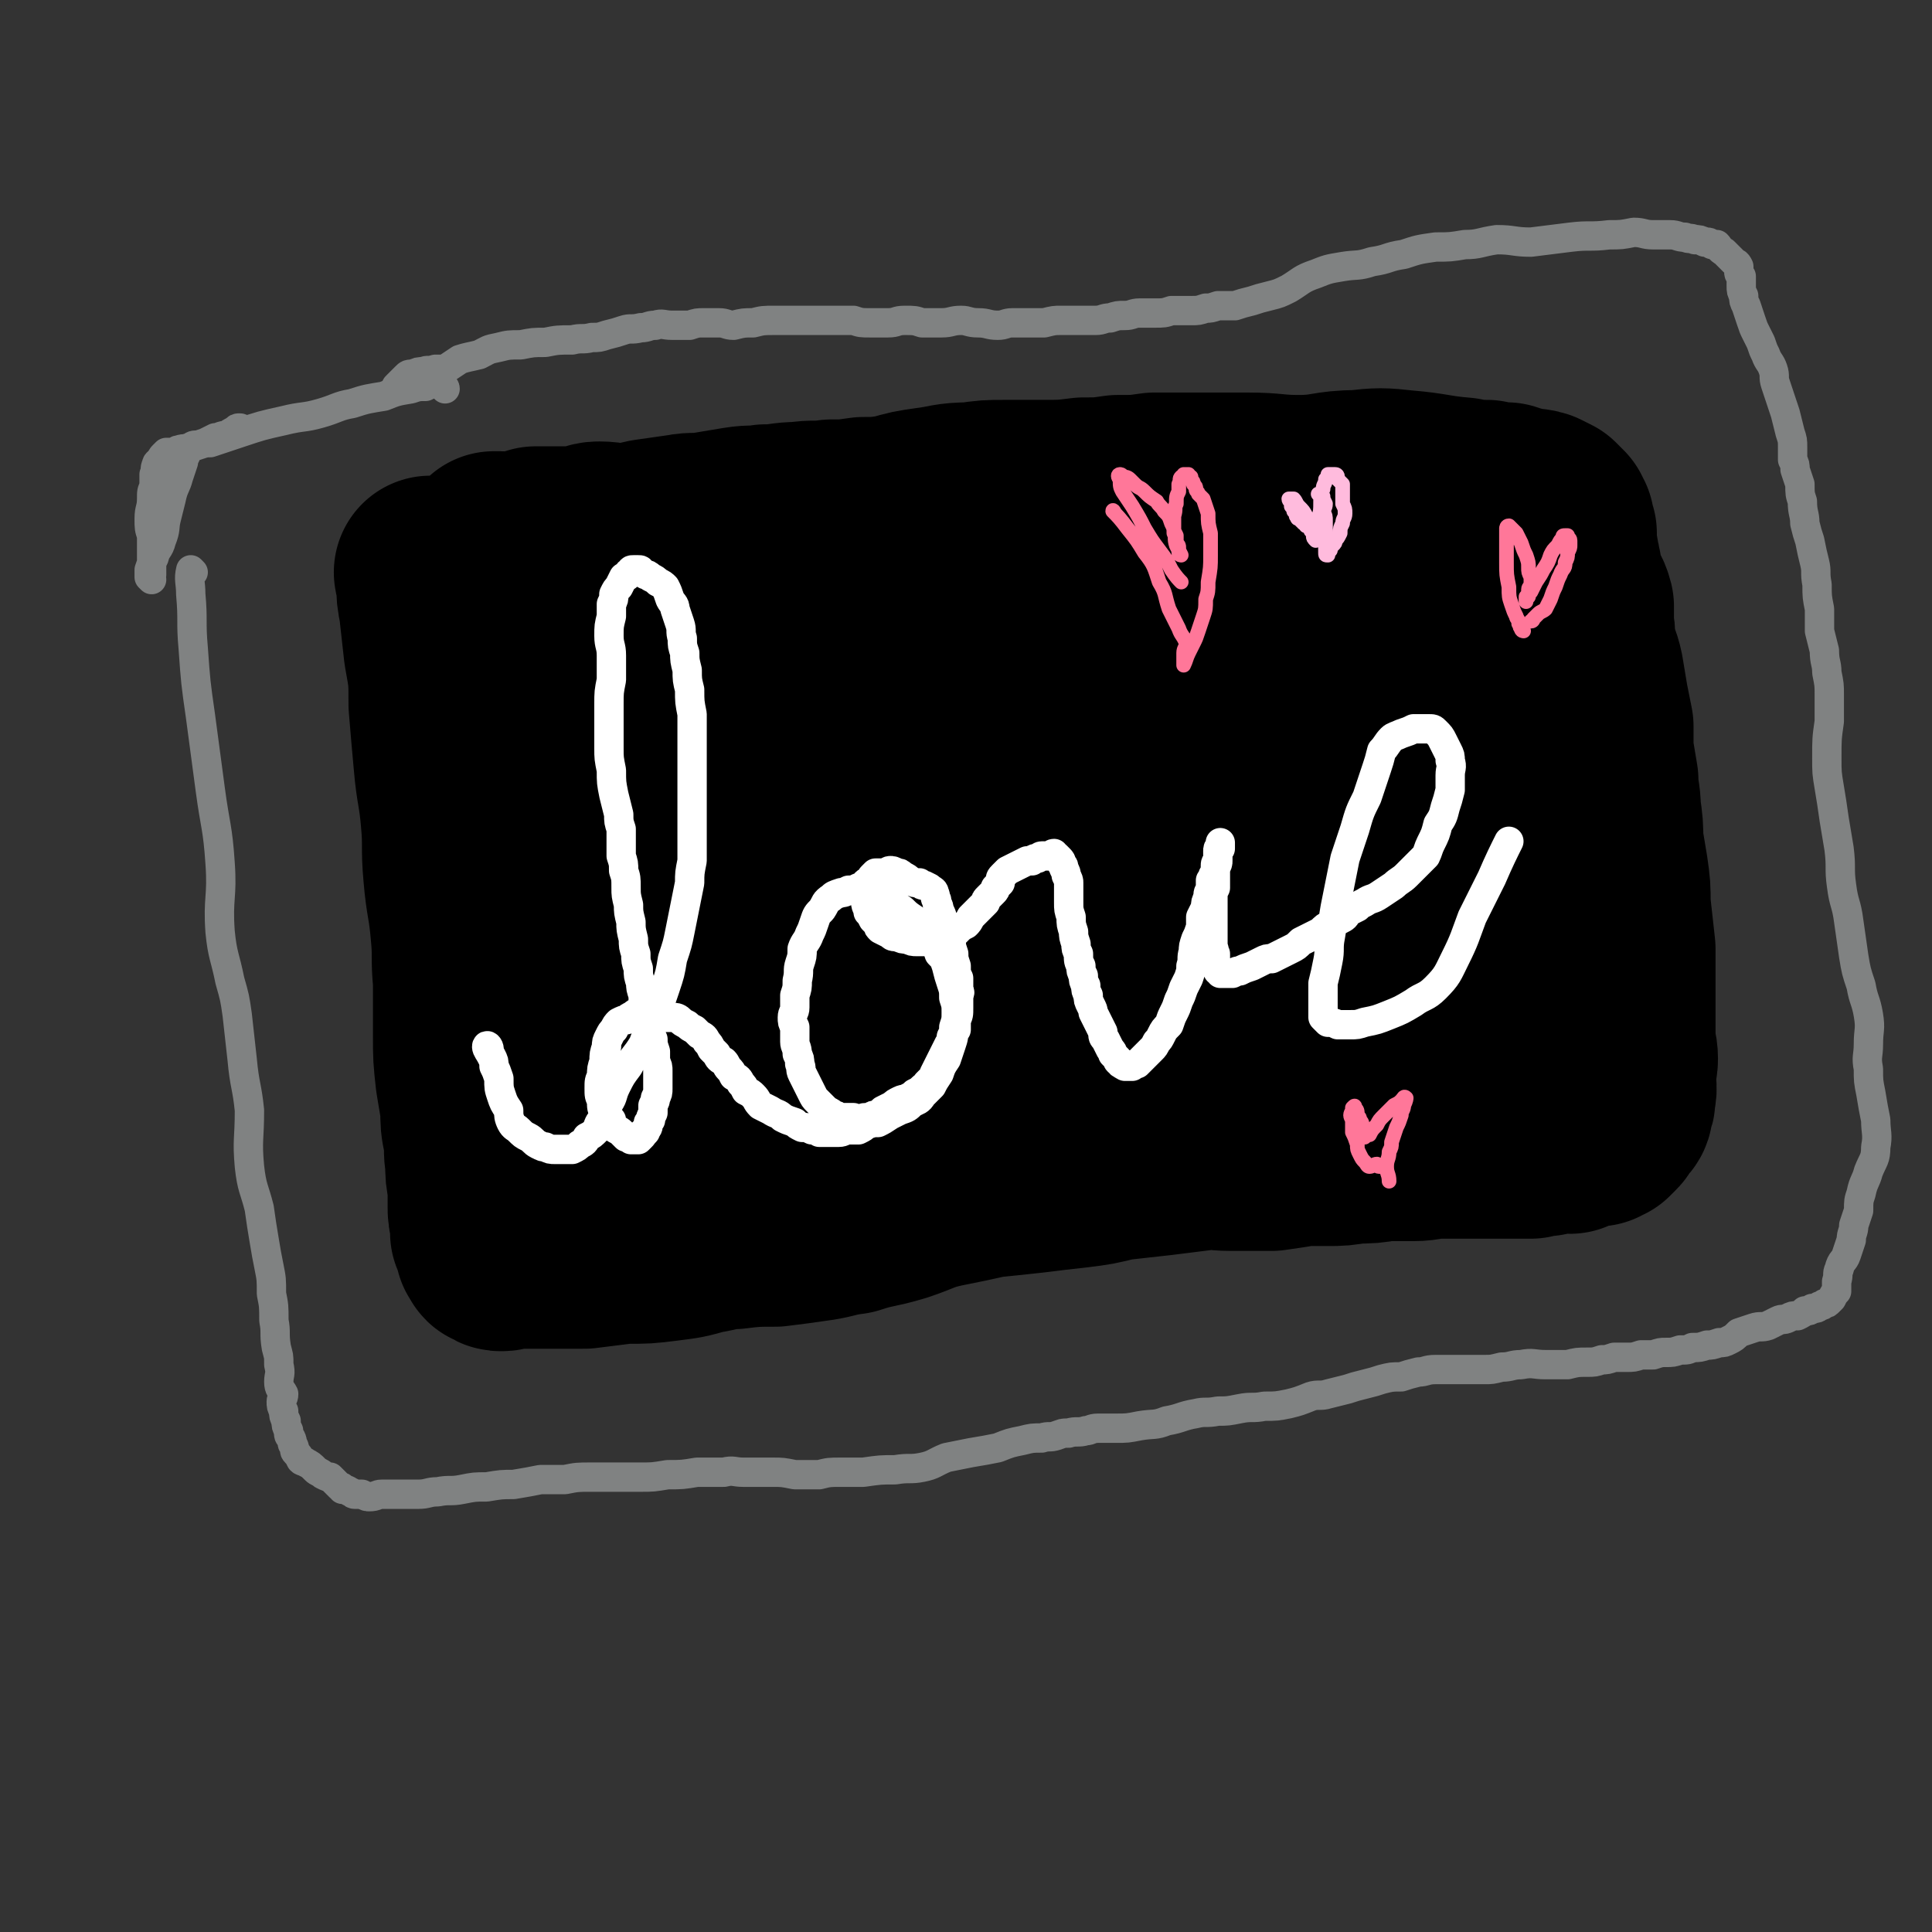 <svg viewBox='0 0 790 790' version='1.1' xmlns='http://www.w3.org/2000/svg' xmlns:xlink='http://www.w3.org/1999/xlink'><rect x="0" y="0" width="790" height="790" fill="#333333" stroke="none"/><g fill='none' stroke='#000000' stroke-width='79' stroke-linecap='round' stroke-linejoin='round'><path d='M177,235c0,0 -1,-1 -1,-1 0,1 1,2 1,4 0,5 0,5 1,10 1,9 1,9 2,18 2,11 2,11 2,22 1,12 1,12 2,23 1,12 2,12 3,24 1,11 0,11 1,22 1,12 2,12 3,24 1,10 0,10 1,20 0,11 0,11 0,22 0,9 0,9 1,18 1,6 1,6 2,12 0,6 0,6 1,11 1,6 0,6 1,11 0,5 0,5 1,10 0,4 0,4 0,8 0,3 0,3 1,7 0,2 0,2 0,4 1,1 1,1 1,2 1,1 0,1 1,2 0,1 0,1 0,2 1,1 1,1 1,1 0,1 0,1 1,1 1,1 1,1 2,1 1,0 1,0 3,-1 3,0 3,0 6,0 3,0 3,0 7,0 4,0 4,0 8,0 5,0 5,0 10,0 8,-1 8,-1 16,-2 9,0 9,0 17,-1 8,-1 8,-1 15,-3 7,-1 7,-2 13,-2 8,-1 9,-1 17,-1 8,-1 8,-1 15,-2 8,-1 8,-2 16,-3 9,-3 9,-2 19,-5 9,-3 9,-4 18,-6 10,-2 10,-2 19,-4 10,-1 10,-1 19,-2 8,-1 8,-1 17,-2 8,-1 8,-1 16,-3 9,-1 9,-1 18,-2 8,-1 8,-1 16,-2 7,-1 7,0 13,0 9,0 9,0 17,0 7,-1 7,-1 13,-2 5,0 5,0 10,0 5,0 5,0 11,-1 6,0 6,0 12,-1 6,0 6,0 12,0 5,0 5,-1 10,-1 4,0 4,0 8,0 4,0 4,0 8,0 3,0 3,0 7,0 4,0 4,0 8,0 4,0 4,0 7,0 3,-1 3,-1 6,-1 3,-1 3,-1 6,-2 2,0 2,1 4,1 2,-1 2,-1 4,-2 1,0 1,0 3,-1 1,0 1,0 2,0 1,0 1,0 2,0 1,-1 1,-1 2,-1 1,-1 1,-1 2,-2 1,-1 1,-1 1,-2 1,-1 1,-1 2,-2 1,-1 1,-1 1,-3 1,-2 1,-2 1,-4 1,-4 0,-4 0,-8 0,-4 1,-4 1,-7 0,-4 -1,-4 -1,-8 0,-4 0,-4 0,-9 0,-5 0,-5 0,-11 0,-9 0,-9 0,-17 -1,-9 -1,-9 -2,-18 0,-7 0,-7 -1,-14 -1,-6 -1,-6 -2,-12 0,-6 0,-6 -1,-13 0,-6 -1,-6 -1,-12 -1,-6 -1,-6 -2,-12 0,-5 0,-5 0,-10 -1,-5 -1,-5 -2,-10 -1,-6 -1,-6 -2,-12 -1,-5 -2,-5 -3,-10 -1,-5 0,-5 -1,-9 0,-4 0,-5 0,-8 -1,-4 -2,-4 -4,-8 -1,-3 0,-3 -1,-6 0,-2 0,-2 -1,-4 0,-3 0,-3 -1,-5 0,-2 0,-2 0,-4 0,-2 0,-2 0,-3 -1,-1 0,-1 -1,-3 0,-1 0,-1 0,-1 -1,-1 -1,-1 -1,-2 -1,0 -1,-1 -1,-1 -1,-1 -1,-1 -2,-2 -2,-1 -2,-1 -4,-2 -3,-1 -3,0 -6,-1 -4,-1 -4,-1 -7,-2 -4,0 -4,0 -8,-1 -5,0 -5,0 -10,-1 -12,-1 -12,-2 -24,-3 -9,-1 -10,-1 -19,0 -12,0 -12,2 -24,2 -10,0 -10,-1 -21,-1 -9,0 -9,0 -19,0 -9,0 -9,0 -19,0 -7,1 -7,1 -15,1 -7,1 -7,1 -14,1 -8,1 -8,1 -17,1 -7,0 -7,0 -15,0 -7,0 -7,0 -14,1 -9,0 -9,1 -17,2 -7,1 -7,1 -14,3 -7,1 -7,1 -13,1 -7,1 -7,1 -13,1 -7,1 -7,0 -13,1 -7,0 -7,1 -14,1 -5,1 -5,0 -11,1 -6,1 -6,1 -12,2 -6,1 -6,0 -11,1 -7,1 -7,1 -14,2 -5,1 -5,2 -11,2 -4,0 -4,-1 -9,-1 -3,0 -3,1 -7,2 -3,0 -4,0 -7,0 -3,0 -3,0 -7,0 -2,0 -2,0 -5,0 -3,1 -2,2 -5,2 -2,1 -2,1 -5,1 -2,0 -2,-1 -4,-1 -2,0 -2,0 -3,0 '/><path d='M233,287c0,0 -1,-1 -1,-1 0,3 0,4 0,8 -1,13 -1,14 -1,27 1,20 1,20 4,41 3,20 5,19 8,39 3,13 2,13 4,26 1,5 2,4 4,9 0,2 1,3 1,4 1,0 0,-1 0,-1 0,-4 0,-4 1,-7 0,-10 0,-10 0,-20 -1,-22 -2,-22 -4,-45 -2,-21 -2,-21 -4,-43 -2,-11 -1,-11 -4,-22 0,-2 -1,-3 -2,-2 -2,2 -2,4 -3,8 -2,14 -2,14 -2,28 -1,24 -2,24 -1,48 1,24 1,25 5,49 2,15 3,15 8,30 2,5 2,6 5,9 2,2 3,3 6,3 3,-1 5,-1 7,-5 5,-7 5,-8 6,-17 4,-22 5,-22 5,-45 2,-28 2,-28 0,-57 -3,-26 -5,-25 -10,-51 -3,-13 -2,-14 -5,-26 -1,-2 -3,-3 -3,-2 -3,4 -3,6 -3,12 -3,17 -3,17 -3,33 0,27 0,28 3,55 3,25 2,26 10,49 4,14 6,14 14,26 3,4 3,4 7,6 3,0 4,0 6,-2 3,-3 3,-4 4,-9 3,-14 3,-14 4,-29 1,-22 1,-22 -1,-45 -1,-24 -1,-24 -4,-48 -3,-15 -3,-15 -8,-29 0,-3 -1,-5 -3,-5 -1,2 -2,4 -2,9 -2,11 -3,12 -3,23 0,24 0,24 3,48 2,21 2,21 7,41 4,13 4,14 11,25 2,4 3,5 7,6 4,0 6,-1 9,-4 4,-5 5,-6 6,-13 3,-15 2,-16 1,-31 -1,-23 -2,-23 -6,-46 -3,-24 -3,-24 -7,-48 -3,-15 -3,-15 -7,-30 0,-1 -1,-3 -1,-2 0,3 0,5 0,10 2,15 2,15 4,30 3,22 2,23 7,44 4,21 6,21 13,41 3,12 3,12 7,23 2,4 2,4 4,7 1,1 2,1 3,1 1,-1 1,-2 2,-3 1,-6 0,-6 0,-12 0,-18 1,-18 0,-37 -1,-24 -2,-24 -3,-49 -2,-21 -1,-22 -3,-43 0,-6 -1,-10 -3,-13 0,-1 -1,3 -1,6 -2,11 -2,11 -2,22 0,26 1,26 2,52 2,30 1,30 4,60 3,20 3,20 8,39 2,7 2,7 5,14 1,1 1,2 2,2 2,0 3,-1 3,-3 2,-8 2,-9 2,-18 0,-22 0,-22 -1,-45 -1,-27 -2,-27 -3,-54 -2,-23 -1,-23 -3,-45 -1,-11 -2,-13 -3,-21 0,-1 0,1 0,3 0,5 0,5 1,11 1,17 1,17 3,34 2,22 2,22 6,43 4,20 3,20 9,40 4,10 4,10 9,19 1,2 1,2 3,3 1,0 2,0 2,-1 2,-3 2,-4 2,-8 -1,-12 -2,-12 -2,-23 -2,-24 -1,-24 -3,-48 -1,-24 -1,-25 -3,-49 -1,-16 -2,-16 -4,-31 0,-2 1,-4 1,-3 1,4 0,7 1,15 3,22 3,22 6,44 4,26 4,26 9,52 3,17 3,17 8,33 2,7 2,7 5,14 1,2 1,3 2,4 0,0 1,-1 1,-2 0,-3 0,-4 0,-7 -1,-12 -1,-12 -2,-24 -2,-23 -2,-23 -3,-47 -2,-22 -1,-22 -2,-45 -1,-11 -3,-13 -3,-22 0,-2 2,0 3,1 2,6 2,6 3,13 4,19 3,19 7,38 7,25 7,24 14,49 5,18 6,17 10,35 3,8 2,9 4,17 1,3 1,4 2,6 0,1 1,0 1,-1 1,-4 2,-5 2,-9 0,-11 -1,-11 -1,-22 -1,-22 -2,-22 -2,-44 -1,-24 -2,-24 -2,-47 0,-19 0,-19 1,-37 0,-7 0,-8 1,-13 0,-1 0,0 1,1 1,8 1,8 2,15 3,21 3,21 6,42 3,25 3,25 7,50 3,17 3,17 6,35 2,6 2,6 3,12 1,1 1,2 1,2 1,0 1,-1 1,-2 0,-7 0,-7 -1,-14 -2,-20 -2,-20 -4,-40 -2,-29 -1,-29 -3,-58 -1,-23 -2,-23 -3,-47 0,-8 0,-9 0,-17 0,0 0,0 0,0 1,5 1,6 1,12 1,18 1,18 2,37 2,23 1,23 5,46 4,16 4,16 10,32 3,9 4,8 9,16 1,2 1,2 2,3 1,0 1,0 1,-1 0,-4 0,-4 0,-8 -1,-13 0,-13 -2,-25 -2,-24 -4,-24 -6,-48 -1,-21 0,-21 -1,-43 0,-8 0,-13 0,-17 0,-1 0,3 0,6 0,13 0,13 1,25 1,25 0,25 2,50 2,24 2,24 6,49 2,15 2,15 6,29 1,4 2,4 3,8 1,1 1,2 2,2 0,0 1,0 1,-1 1,-3 1,-4 1,-8 0,-12 0,-12 -1,-24 0,-22 -1,-22 -1,-44 0,-17 1,-17 1,-33 0,-7 0,-7 0,-15 0,-1 0,-2 0,-2 1,2 1,4 2,7 2,12 1,12 3,25 3,22 4,22 7,44 3,17 2,17 6,34 2,7 4,7 8,14 1,2 0,2 2,4 0,1 1,1 2,1 1,-2 1,-3 1,-6 1,-10 1,-11 1,-21 -1,-22 -2,-22 -2,-43 0,-26 0,-26 1,-51 1,-15 2,-15 4,-31 0,-5 0,-9 0,-10 0,0 1,4 1,7 1,8 0,8 1,17 1,21 1,21 2,42 0,23 0,23 1,45 1,16 2,16 3,33 1,4 1,5 1,9 0,2 0,2 0,3 0,1 0,2 0,2 0,-1 1,-1 1,-3 0,-2 -1,-2 -1,-5 0,-22 0,-22 -1,-44 0,-23 0,-23 0,-46 0,-20 -1,-20 -1,-40 0,-11 0,-11 0,-21 1,-1 1,-3 1,-2 0,4 0,6 0,12 0,15 0,15 0,30 1,25 1,25 3,51 1,23 0,23 2,46 1,11 2,11 3,23 1,2 1,2 1,5 1,1 0,2 1,2 0,0 1,0 1,-1 1,-3 1,-3 1,-6 0,-15 0,-15 0,-29 0,-27 0,-27 0,-54 0,-24 0,-24 0,-49 0,-13 0,-13 0,-26 0,-1 1,-4 1,-3 0,1 0,3 0,7 0,12 0,12 0,24 1,26 0,26 1,51 2,21 3,21 6,42 1,12 1,12 3,24 0,2 1,2 1,5 0,0 0,1 0,1 1,0 2,0 2,-1 1,-6 1,-6 2,-11 2,-20 2,-20 3,-40 1,-23 1,-23 2,-46 0,-16 0,-16 1,-31 0,-2 1,-5 1,-4 1,2 0,5 0,10 1,12 1,12 2,23 1,20 1,20 3,40 2,21 2,21 5,41 2,12 2,12 4,24 1,2 1,2 2,5 0,1 0,3 1,2 0,0 1,-1 1,-3 0,-7 -1,-7 -1,-15 -1,-25 -1,-25 -2,-50 -1,-31 -3,-31 -3,-62 1,-19 3,-19 5,-38 1,-2 0,-5 0,-4 -1,2 -2,5 -3,11 0,14 1,14 2,28 1,23 2,23 3,45 2,18 1,19 3,37 1,12 1,12 2,24 0,2 0,2 0,5 0,1 1,3 1,2 0,-1 -1,-2 -1,-5 -1,-7 -1,-7 -1,-15 -2,-21 0,-21 -3,-42 -2,-18 -3,-18 -6,-36 -1,-5 -1,-7 -1,-10 0,-1 0,1 0,2 0,6 0,6 0,11 0,10 0,10 0,20 1,13 1,13 1,26 1,7 0,7 0,13 1,1 1,2 1,2 0,0 0,-1 -1,-3 -1,-5 -1,-5 -2,-11 -3,-17 -3,-17 -6,-34 -3,-15 -5,-14 -8,-29 0,-4 2,-6 2,-7 0,-1 -1,3 -2,4 '/></g>
<g fill='none' stroke='#808282' stroke-width='12' stroke-linecap='round' stroke-linejoin='round'><path d='M79,234c0,0 -1,-1 -1,-1 -1,4 0,5 0,10 1,11 0,11 1,22 1,14 1,14 3,28 2,15 2,15 4,30 2,15 3,15 4,30 1,14 -1,14 0,28 1,10 2,10 4,20 2,7 2,7 3,14 1,9 1,9 2,18 1,11 2,11 3,21 0,12 -1,12 0,23 1,9 2,9 4,17 1,7 1,7 2,13 1,6 1,6 2,11 1,5 1,5 1,11 1,5 1,5 1,11 1,5 0,5 1,11 1,4 1,3 1,7 1,4 0,4 0,7 0,3 1,3 2,5 0,2 -1,2 -1,3 0,2 0,2 1,4 0,2 0,2 1,4 0,2 0,2 1,4 0,2 0,2 1,3 1,2 0,2 1,3 1,2 0,2 1,3 1,1 1,1 2,3 1,1 1,0 2,1 2,1 2,1 4,3 1,1 2,1 3,2 2,1 2,1 3,1 1,1 1,1 2,2 1,1 1,1 2,2 1,0 1,0 1,1 1,0 2,0 3,1 1,0 1,1 2,1 1,0 1,0 3,0 2,1 2,1 3,1 3,0 3,-1 5,-1 3,0 3,0 7,0 4,0 4,0 8,0 4,0 4,-1 8,-1 5,-1 5,0 10,-1 5,-1 5,-1 10,-1 6,-1 6,-1 11,-1 6,-1 6,-1 11,-2 5,0 5,0 10,0 5,-1 5,-1 11,-1 4,0 4,0 8,0 6,0 6,0 12,0 5,0 5,0 11,-1 6,0 6,0 12,-1 5,0 5,0 11,0 4,-1 4,0 8,0 6,0 6,0 12,0 4,0 4,0 9,1 5,0 5,0 10,0 4,-1 4,-1 9,-1 5,0 5,0 9,0 7,-1 7,-1 13,-1 6,-1 6,0 11,-1 5,-1 5,-2 10,-4 5,-1 5,-1 10,-2 6,-1 6,-1 11,-2 5,-2 5,-2 10,-3 4,-1 4,-1 8,-1 3,-1 3,0 6,-1 3,-1 2,-1 5,-1 3,-1 4,0 7,-1 2,0 2,-1 5,-1 3,0 3,0 7,0 5,0 5,0 10,-1 6,-1 6,0 11,-2 6,-1 6,-2 12,-3 4,-1 4,0 9,-1 4,0 4,0 9,-1 5,-1 5,0 10,-1 5,0 5,0 10,-1 4,-1 4,-1 9,-3 3,-1 4,0 7,-1 4,-1 4,-1 8,-2 3,-1 3,-1 7,-2 4,-1 4,-1 7,-2 4,-1 4,-1 8,-1 3,-1 3,-1 7,-2 3,0 3,-1 7,-1 3,0 3,0 6,0 3,0 3,0 6,0 4,0 4,0 8,0 3,0 3,0 7,-1 4,0 4,-1 8,-1 5,-1 5,0 10,0 5,0 5,0 9,0 4,-1 4,-1 8,-1 3,0 3,0 6,-1 2,0 2,0 5,-1 2,0 2,0 5,0 3,0 3,0 6,-1 2,0 2,0 5,0 3,-1 3,-1 5,-1 3,0 3,0 6,-1 3,0 3,0 5,-1 3,0 3,0 6,-1 2,0 2,0 5,-1 2,0 2,0 4,-1 2,-1 2,-1 4,-3 3,-1 3,-1 6,-2 3,-1 3,0 6,-1 2,-1 2,-1 4,-2 2,-1 2,0 4,-1 2,-1 2,-1 4,-1 2,-1 2,-1 3,-2 2,0 2,0 3,-1 2,0 2,0 3,-1 1,0 1,0 2,-1 1,0 1,0 2,-1 1,-1 1,-1 1,-1 1,-2 1,-2 2,-3 0,-2 0,-2 0,-4 1,-3 0,-3 1,-5 1,-4 2,-3 3,-6 1,-3 1,-3 2,-6 0,-3 1,-3 1,-6 1,-3 1,-3 2,-6 0,-4 0,-4 1,-7 1,-5 2,-5 3,-9 2,-5 3,-5 3,-10 1,-5 0,-6 0,-11 -1,-5 -1,-5 -2,-11 -1,-5 -1,-5 -1,-10 -1,-5 0,-5 0,-10 0,-6 1,-6 0,-12 -1,-6 -2,-6 -3,-12 -2,-6 -2,-6 -3,-12 -1,-7 -1,-7 -2,-14 -1,-8 -2,-7 -3,-15 -1,-7 0,-7 -1,-15 -1,-6 -1,-6 -2,-12 -1,-7 -1,-7 -2,-13 -1,-6 -1,-6 -1,-12 0,-8 0,-8 1,-15 0,-5 0,-5 0,-11 0,-4 0,-4 -1,-9 0,-4 -1,-4 -1,-9 -1,-4 -1,-4 -2,-8 0,-5 0,-5 0,-9 -1,-5 -1,-5 -1,-10 -1,-5 0,-5 -1,-9 -1,-4 -1,-4 -2,-9 -1,-3 -1,-3 -2,-7 0,-4 -1,-4 -1,-9 -1,-3 -1,-3 -1,-7 -1,-3 -1,-3 -2,-6 0,-2 0,-2 -1,-4 0,-3 0,-3 0,-5 0,-3 0,-3 -1,-6 -1,-4 -1,-4 -2,-8 -1,-3 -1,-3 -2,-6 -1,-3 -1,-3 -2,-6 -1,-3 0,-3 -1,-6 -1,-3 -2,-3 -3,-6 -1,-2 -1,-2 -2,-5 -1,-2 -1,-2 -2,-4 -1,-2 -1,-2 -2,-5 -1,-3 -1,-3 -2,-6 -1,-2 -1,-2 -1,-4 -1,-2 -1,-2 -1,-4 0,-2 0,-2 0,-4 -1,-1 -1,-1 -1,-2 0,-1 0,-2 0,-2 -1,-2 -1,-1 -2,-2 -1,-1 -1,-1 -2,-2 -1,-1 -1,-1 -2,-2 -2,-1 -2,-2 -3,-3 -1,0 -1,0 -2,0 -1,-1 -1,-1 -3,-1 -2,-1 -2,-1 -4,-1 -2,-1 -2,0 -4,-1 -3,0 -3,-1 -6,-1 -4,0 -4,0 -7,0 -4,0 -4,-1 -8,-1 -5,1 -5,1 -10,1 -8,1 -8,0 -16,1 -8,1 -8,1 -16,2 -7,0 -7,-1 -14,-1 -7,1 -7,2 -13,2 -6,1 -6,1 -12,1 -7,1 -7,1 -13,3 -7,1 -6,2 -13,3 -6,2 -6,1 -12,2 -6,1 -6,1 -11,3 -6,2 -6,3 -11,6 -4,2 -4,2 -8,3 -4,1 -4,1 -7,2 -4,1 -4,1 -7,2 -4,0 -4,0 -7,0 -3,1 -3,1 -5,1 -3,1 -3,1 -6,1 -4,0 -4,0 -8,0 -3,1 -3,1 -7,1 -3,0 -3,0 -6,0 -3,0 -3,1 -6,1 -3,0 -3,0 -6,1 -3,0 -3,1 -6,1 -4,0 -4,0 -8,0 -3,0 -3,0 -6,0 -3,0 -3,0 -7,1 -3,0 -3,0 -6,0 -3,0 -3,0 -7,0 -3,0 -3,1 -6,1 -4,0 -4,-1 -8,-1 -4,0 -4,-1 -7,-1 -4,0 -4,1 -8,1 -4,0 -4,0 -8,0 -3,-1 -3,-1 -7,-1 -4,0 -3,1 -7,1 -3,0 -3,0 -7,0 -4,0 -4,0 -7,-1 -4,0 -4,0 -7,0 -5,0 -5,0 -9,0 -4,0 -4,0 -8,0 -4,0 -4,0 -8,0 -5,0 -5,0 -9,1 -4,0 -4,0 -8,1 -3,0 -3,-1 -6,-1 -3,0 -3,0 -6,0 -3,0 -3,0 -6,1 -3,0 -3,0 -7,0 -4,0 -4,-1 -7,0 -3,0 -3,1 -6,1 -4,1 -4,0 -7,1 -3,1 -3,1 -7,2 -3,1 -3,1 -6,1 -4,1 -4,0 -8,1 -6,0 -6,0 -11,1 -5,0 -5,0 -10,1 -5,0 -5,0 -9,1 -5,1 -4,1 -8,3 -4,1 -5,1 -8,2 -3,2 -3,2 -6,4 -2,0 -2,0 -4,0 -3,1 -3,0 -5,1 -2,0 -2,0 -4,1 -2,0 -2,0 -3,1 -2,2 -3,3 -4,4 '/><path d='M99,176c0,0 0,-1 -1,-1 -1,0 -1,0 -2,1 -2,1 -2,1 -3,2 -3,0 -3,1 -5,1 -2,1 -2,1 -4,2 -3,1 -3,1 -6,2 -2,1 -2,0 -5,1 -1,0 -1,1 -2,1 -2,0 -2,0 -3,0 -1,1 -1,1 -1,1 -1,1 -1,1 -1,2 -1,1 -2,1 -2,2 -1,2 0,2 -1,4 0,2 0,2 0,5 -1,2 -1,2 -1,5 0,4 -1,4 -1,8 0,4 0,4 1,7 0,3 0,3 0,6 0,2 0,2 0,4 0,2 0,2 0,4 0,1 0,1 0,2 0,0 -1,0 -1,1 0,0 1,1 1,1 0,0 -1,-1 -1,-1 0,-2 0,-2 0,-3 1,-3 1,-3 2,-5 1,-4 2,-3 3,-7 2,-5 1,-5 2,-9 1,-4 1,-4 2,-8 1,-5 2,-5 3,-9 1,-3 1,-3 2,-6 0,-1 0,-1 1,-3 0,-1 0,-1 0,-1 0,-1 0,-1 0,-1 1,-1 1,-1 2,-1 1,-1 1,-1 3,-1 3,-1 3,-1 5,-1 6,-2 6,-2 12,-4 9,-3 9,-3 18,-5 8,-2 8,-1 15,-3 7,-2 7,-3 13,-4 6,-2 7,-2 13,-3 5,-2 5,-2 11,-3 3,-1 3,-1 6,-1 2,-1 2,-1 3,-1 1,0 1,0 2,0 1,0 1,0 1,0 1,1 2,1 2,2 '/></g>
<g fill='none' stroke='#FFFFFF' stroke-width='12' stroke-linecap='round' stroke-linejoin='round'><path d='M200,429c0,-1 -1,-2 -1,-1 0,1 1,2 2,4 1,2 1,2 1,4 1,2 1,2 2,5 0,4 0,4 1,7 1,3 1,3 3,6 0,2 0,3 1,5 1,2 2,2 3,3 2,2 2,2 4,3 2,1 2,2 4,3 2,1 2,1 3,1 2,1 2,1 4,1 1,0 1,0 3,0 2,0 2,0 4,0 2,-1 2,-1 3,-2 2,-1 2,-1 3,-3 2,-1 2,-1 4,-3 1,-3 1,-3 3,-5 1,-3 1,-3 2,-6 2,-3 1,-3 3,-7 2,-4 2,-4 5,-8 2,-4 3,-4 6,-9 2,-5 2,-6 4,-12 3,-5 3,-5 5,-11 2,-6 2,-6 3,-12 2,-6 2,-6 3,-11 1,-5 1,-5 2,-10 1,-5 1,-5 2,-10 0,-4 0,-4 1,-9 0,-6 0,-6 0,-12 0,-5 0,-5 0,-11 0,-4 0,-4 0,-9 0,-4 0,-4 0,-8 0,-5 0,-5 0,-10 0,-5 0,-5 0,-10 -1,-5 -1,-5 -1,-10 -1,-4 -1,-4 -1,-8 -1,-4 -1,-4 -1,-7 -1,-3 -1,-3 -1,-6 -1,-3 0,-3 -1,-6 -1,-3 -1,-3 -2,-6 0,-2 -1,-2 -2,-4 -1,-3 -1,-3 -2,-5 -1,-1 -1,-1 -3,-2 -1,-1 -1,-1 -3,-2 -1,-1 -1,-1 -2,-1 -1,-1 -1,-1 -2,-1 0,-1 0,-1 -1,-1 -1,0 -1,0 -2,0 -1,0 -1,0 -1,1 -1,0 -1,0 -1,1 -1,1 -1,1 -2,1 -1,2 -1,2 -2,4 -1,1 -1,1 -2,3 0,2 0,2 -1,4 0,3 0,3 0,5 -1,4 -1,4 -1,8 0,4 1,4 1,8 0,5 0,5 0,10 -1,5 -1,5 -1,10 0,5 0,5 0,10 0,4 0,4 0,8 0,4 0,4 1,9 0,5 0,5 1,10 1,4 1,4 2,8 0,3 0,3 1,6 0,3 0,3 0,6 0,3 0,3 0,5 1,3 1,3 1,6 1,3 1,3 1,7 0,3 0,3 1,7 0,3 0,3 1,7 0,3 0,3 1,7 0,3 0,3 1,6 0,3 0,3 1,6 0,3 0,3 1,6 0,2 0,2 1,5 0,2 0,2 0,5 1,2 1,2 2,4 1,2 0,2 1,4 0,3 0,3 1,5 0,2 0,2 1,5 0,2 0,2 0,4 1,2 1,2 1,4 0,2 0,2 0,4 0,1 0,1 0,3 0,2 0,2 -1,4 0,1 0,1 -1,3 0,2 0,2 0,3 -1,2 -1,2 -1,3 -1,1 -1,1 -1,2 0,1 0,1 -1,2 0,1 0,1 -1,1 0,1 0,1 -1,2 0,0 0,0 -1,1 0,0 0,0 -1,0 -1,0 -1,0 -2,0 -1,-1 -1,-1 -2,-1 -1,-1 -1,-1 -2,-2 -1,-1 -2,-1 -3,-2 -1,-1 -1,-1 -1,-3 -1,-1 -2,-1 -3,-3 -1,-2 -1,-2 -1,-5 -1,-2 -1,-2 -1,-5 0,-3 0,-3 1,-5 0,-3 0,-3 1,-6 0,-3 0,-3 1,-6 0,-2 0,-2 1,-4 1,-2 1,-2 2,-3 1,-2 1,-2 2,-3 2,-1 2,-1 3,-1 1,-1 1,-1 3,-2 1,-1 1,-1 3,-1 1,-1 1,0 3,0 2,0 2,0 3,0 2,1 2,1 4,2 1,0 1,0 3,0 1,0 2,0 3,1 1,1 1,1 3,2 1,1 1,1 3,2 1,1 1,1 2,2 2,1 2,1 3,3 1,1 1,1 2,3 1,1 1,1 2,2 1,2 1,2 3,3 1,1 1,2 2,3 1,1 1,1 2,3 2,1 2,1 3,3 1,1 1,1 2,3 2,1 2,1 3,2 2,2 1,2 3,4 2,1 2,1 4,2 3,2 3,1 5,3 2,1 2,1 5,2 1,1 1,1 3,2 2,0 2,0 4,1 2,0 2,0 3,1 2,0 2,0 4,0 2,0 2,0 4,0 2,0 2,-1 4,-1 2,0 2,0 4,0 2,-1 2,-1 3,-2 3,-1 3,-1 5,-1 2,-1 2,-1 5,-3 2,-1 2,-1 4,-2 3,-1 3,-1 5,-3 2,-1 3,-1 4,-3 2,-2 2,-2 4,-4 1,-2 1,-2 3,-5 1,-3 1,-3 3,-6 1,-3 1,-3 2,-6 1,-3 1,-3 1,-7 1,-3 1,-3 1,-6 0,-3 0,-3 -1,-6 0,-3 0,-3 -1,-6 -1,-3 -1,-3 -2,-7 -1,-3 -1,-3 -3,-5 -1,-3 -1,-3 -2,-6 -2,-2 -2,-2 -4,-4 -2,-2 -2,-2 -4,-4 -3,-2 -3,-2 -5,-4 -3,-2 -3,-2 -5,-4 -2,-1 -2,-2 -5,-3 -1,-1 -1,-1 -4,-1 -2,-1 -2,-1 -4,-1 -2,1 -2,1 -4,1 -2,1 -2,1 -3,1 -3,1 -3,1 -4,2 -3,2 -2,2 -4,5 -2,2 -2,2 -3,5 -1,3 -1,3 -2,5 -1,3 -2,3 -3,6 0,3 0,3 -1,6 -1,3 0,3 -1,7 0,3 0,3 -1,6 0,2 0,2 0,5 0,2 -1,2 -1,4 0,2 0,2 1,4 0,3 0,3 0,6 0,2 1,2 1,5 1,2 1,2 1,4 1,2 0,2 1,4 1,2 1,2 2,4 1,2 1,2 2,4 1,2 1,2 2,3 1,1 1,1 2,2 1,1 1,1 2,2 2,1 2,1 3,2 1,0 1,0 2,1 2,0 2,0 3,0 1,0 1,0 3,0 1,1 1,1 2,1 2,0 1,-1 3,-1 1,0 1,0 2,0 1,-1 1,-1 2,-1 2,-1 2,-1 3,-2 2,-1 2,-1 4,-2 1,-1 1,-1 3,-2 2,-1 2,0 3,-1 2,-1 2,-1 3,-2 2,-1 2,-1 3,-2 1,-1 2,-1 2,-2 1,-1 1,-1 2,-2 1,-1 1,-1 1,-2 1,-2 1,-2 2,-4 1,-2 1,-2 2,-4 1,-2 1,-2 2,-4 1,-1 1,-1 1,-3 1,-2 1,-2 2,-3 0,-2 0,-2 0,-4 1,-2 1,-2 1,-5 0,-2 0,-2 0,-4 0,-2 1,-2 0,-3 0,-3 0,-3 0,-5 -1,-2 -1,-2 -1,-5 -1,-3 -1,-3 -1,-5 -1,-3 -1,-3 -1,-5 -1,-2 -1,-2 -2,-4 0,-2 0,-2 -1,-4 -1,-3 -1,-3 -2,-5 0,-2 -1,-2 -1,-4 -1,-1 0,-1 -1,-3 0,-1 -1,-1 -2,-2 0,0 0,0 -2,-1 -1,0 -1,0 -2,-1 -2,0 -2,0 -4,-1 -1,-1 -1,-1 -3,-2 -1,-1 -1,-1 -2,-1 -2,-1 -2,-1 -3,-1 -1,0 -1,1 -3,1 -1,0 -1,0 -1,0 -1,0 -2,0 -2,0 -1,1 -1,1 -1,1 -1,1 -1,1 -1,2 -1,1 -1,0 -2,1 0,1 0,1 0,2 0,2 0,2 0,3 0,2 0,2 0,3 0,2 1,2 1,4 1,1 1,1 2,3 1,1 1,1 2,2 0,1 0,1 1,2 2,1 2,1 4,2 1,1 1,1 3,1 2,1 2,1 4,1 2,1 2,1 4,1 1,0 1,0 3,0 2,0 2,0 3,0 2,0 2,0 3,0 2,-1 2,-1 3,-1 2,-1 1,-1 3,-2 1,-1 1,-1 2,-2 1,-1 1,-1 3,-2 1,-1 1,-1 2,-3 1,-1 1,-1 2,-2 1,-1 1,-1 2,-2 1,-1 1,-1 2,-2 0,-1 0,-1 1,-2 1,-1 1,-1 2,-2 1,-1 1,-1 1,-2 1,-1 1,-1 2,-2 0,-2 0,-2 1,-3 1,-1 1,-1 2,-2 2,-1 2,-1 4,-2 2,-1 2,-1 4,-2 1,0 1,0 2,0 1,-1 1,-1 2,-1 1,0 1,-1 2,-1 0,0 0,0 1,0 1,0 1,0 2,0 0,0 0,0 1,0 0,0 0,-1 1,-1 0,1 0,1 1,1 1,1 1,1 1,1 1,1 1,1 1,2 1,1 1,1 1,2 1,2 1,2 1,3 1,2 1,2 1,3 0,2 0,2 0,4 0,2 0,2 0,4 0,3 0,3 1,6 0,3 0,3 1,6 0,2 0,2 1,5 0,2 0,2 1,4 0,3 0,3 1,5 0,2 0,2 1,4 0,2 0,2 1,4 0,2 0,2 1,4 0,2 0,2 1,4 1,2 1,2 1,3 1,2 1,2 2,4 1,2 1,2 2,4 0,2 0,2 1,3 1,2 1,2 2,4 1,1 1,1 1,2 1,1 1,1 2,2 0,1 0,1 1,1 0,1 0,1 1,1 0,1 0,0 1,1 1,0 1,0 1,0 1,0 1,0 2,0 1,-1 1,-1 2,-1 1,-1 1,-1 2,-2 1,-1 1,-1 2,-2 1,-1 1,-1 2,-2 1,-1 1,-1 2,-3 1,-1 1,-1 2,-3 1,-2 1,-2 3,-4 1,-3 1,-3 2,-5 1,-2 1,-2 2,-5 1,-2 1,-2 2,-5 1,-2 1,-2 2,-4 1,-3 1,-3 1,-5 1,-3 0,-3 1,-6 0,-2 0,-2 1,-5 1,-2 1,-2 2,-5 0,-2 0,-2 0,-4 1,-2 1,-2 2,-4 0,-2 0,-2 1,-4 0,-2 0,-2 1,-3 0,-2 0,-2 0,-4 1,-1 1,-1 1,-2 1,-1 1,-1 1,-2 0,-1 0,-1 0,-2 0,-1 0,-1 1,-2 0,-1 0,-1 0,-1 0,-1 0,-1 0,-1 0,0 0,0 0,-1 0,0 0,0 0,-1 1,0 0,0 1,-1 0,0 0,0 0,-1 0,0 0,0 0,-1 0,0 0,-1 0,0 0,0 0,0 0,1 -1,1 -1,1 -1,2 0,1 0,1 0,2 0,1 0,1 0,2 0,1 0,1 -1,3 0,1 0,1 0,3 0,2 0,2 0,5 -1,2 -1,2 -1,4 0,3 0,3 0,6 0,3 0,3 0,6 0,2 0,2 0,4 0,2 0,2 0,4 1,2 0,2 1,3 0,1 0,1 0,2 0,1 0,1 0,2 1,1 1,1 1,2 0,1 0,1 0,1 1,0 1,0 1,1 1,0 1,0 1,0 1,0 1,0 2,0 1,0 1,0 2,0 2,-1 2,-1 3,-1 2,-1 2,-1 5,-2 2,-1 2,-1 4,-2 2,-1 2,-1 4,-1 2,-1 2,-1 4,-2 2,-1 2,-1 4,-2 2,-1 2,-1 4,-3 2,-1 2,-1 4,-2 2,-1 2,-1 4,-2 2,-2 2,-2 4,-3 2,-1 2,-1 4,-2 2,-1 2,-1 3,-3 2,-1 2,-1 4,-2 1,-1 1,-1 3,-2 3,-2 3,-1 6,-3 3,-2 3,-2 6,-4 2,-2 3,-2 5,-4 2,-2 2,-2 4,-4 2,-2 2,-2 4,-4 1,-2 1,-3 2,-5 2,-4 2,-4 3,-8 2,-3 2,-3 3,-7 1,-3 1,-3 2,-7 0,-3 0,-3 0,-6 0,-3 1,-3 0,-6 0,-2 0,-2 -1,-4 -1,-2 -1,-2 -2,-4 -1,-2 -1,-2 -3,-4 -1,-1 -1,-1 -3,-1 -3,0 -3,0 -6,0 -2,1 -2,1 -5,2 -2,1 -3,1 -4,2 -2,2 -2,3 -4,5 -1,4 -1,4 -2,7 -2,6 -2,6 -4,12 -3,6 -3,6 -5,13 -2,6 -2,6 -4,12 -1,5 -1,5 -2,10 -1,5 -1,5 -2,10 -1,6 -1,6 -2,12 -1,5 0,5 -1,10 -1,5 -1,5 -2,9 0,4 0,4 0,7 0,2 0,2 0,4 0,2 0,2 0,3 1,1 1,1 2,2 2,0 2,0 4,1 2,0 2,0 5,0 3,0 3,0 6,-1 5,-1 5,-1 10,-3 5,-2 5,-2 10,-5 4,-3 5,-2 9,-6 5,-5 5,-6 8,-12 4,-8 4,-9 7,-17 4,-8 4,-8 8,-16 3,-7 5,-11 7,-15 '/></g>
<g fill='none' stroke='#FF7799' stroke-width='6' stroke-linecap='round' stroke-linejoin='round'><path d='M456,210c0,0 -1,-2 -1,-1 2,2 3,3 6,7 4,5 4,5 7,10 4,5 4,6 6,12 3,5 2,5 4,11 2,4 2,4 4,8 1,3 2,3 3,6 0,2 -1,2 -1,4 0,1 0,1 0,3 0,0 0,0 0,1 0,0 0,1 0,1 1,-2 1,-3 2,-5 1,-2 1,-2 2,-4 1,-2 1,-2 2,-5 1,-3 1,-3 2,-6 1,-3 1,-3 1,-7 1,-3 1,-3 1,-7 1,-6 1,-6 1,-11 0,-5 0,-5 0,-9 -1,-4 -1,-4 -1,-8 -1,-3 -1,-3 -2,-6 -1,-1 -1,-1 -2,-2 0,-1 -1,-1 -1,-2 0,-1 0,-1 -1,-2 0,-1 0,-1 -1,-2 0,0 0,0 0,-1 -1,0 -1,0 -1,-1 0,0 0,0 0,0 0,0 0,0 -1,0 0,0 0,0 -1,0 0,0 0,1 -1,1 -1,1 0,1 -1,3 0,1 0,1 0,3 -1,2 -1,2 -1,5 -1,2 0,2 -1,5 0,2 0,2 0,5 0,1 0,1 1,3 0,1 0,1 0,3 1,1 1,1 1,2 0,1 0,1 0,2 0,1 1,1 1,1 -1,-2 -1,-2 -2,-4 -1,-3 0,-3 -1,-5 0,-2 0,-2 -1,-4 -1,-3 -1,-3 -3,-5 -1,-2 -2,-2 -3,-4 -3,-2 -3,-2 -5,-4 -2,-2 -2,-1 -4,-3 -1,-1 -1,-1 -2,-2 -1,-1 -2,-1 -3,-1 0,-1 -1,-1 -1,-1 -1,0 -1,1 0,2 0,3 0,3 1,5 2,3 2,3 4,6 3,5 3,5 5,9 3,5 3,5 6,9 3,4 3,4 5,8 2,3 3,4 4,5 '/><path d='M623,258c0,0 -1,0 -1,-1 -1,-1 0,-1 -1,-2 0,-2 -1,-2 -1,-3 -1,-2 -1,-2 -2,-5 -1,-3 -1,-3 -1,-7 -1,-5 -1,-5 -1,-10 0,-5 0,-5 0,-9 0,-2 0,-2 0,-5 0,0 0,-1 1,-1 0,0 0,0 1,1 1,1 1,1 2,2 1,2 1,2 2,4 1,3 1,3 2,5 1,3 1,3 1,5 0,2 0,2 1,4 0,1 0,1 0,2 0,2 -1,2 -1,3 0,2 0,2 -1,3 0,0 0,0 0,1 0,0 0,0 0,1 0,0 0,0 0,0 0,-1 0,-1 1,-2 0,-1 0,-1 1,-2 1,-2 1,-2 2,-4 2,-3 2,-3 3,-5 2,-3 2,-3 3,-6 1,-2 1,-2 3,-4 1,-2 1,-2 2,-3 0,-1 0,-1 1,-1 0,0 0,0 1,0 0,1 1,1 1,2 0,1 0,1 0,2 0,1 0,1 -1,3 0,2 0,2 -1,4 0,3 -1,2 -2,5 -1,2 -1,2 -2,5 -1,2 -1,2 -2,5 -1,2 -1,2 -2,4 -1,1 -2,1 -3,2 -1,1 -1,1 -2,2 0,0 0,1 -1,1 '/><path d='M564,477c-1,0 -1,-1 -1,-1 -1,0 -2,1 -3,1 -1,0 -1,-1 -2,-2 -1,-1 -1,-1 -2,-3 -1,-2 -1,-2 -1,-4 -1,-3 -1,-3 -2,-5 0,-3 0,-3 0,-5 -1,-2 -1,-2 0,-4 0,-1 0,-1 0,-1 1,-1 1,-1 1,0 1,1 1,1 1,3 1,1 1,1 1,2 1,1 1,1 1,3 0,1 0,1 1,1 0,1 0,1 0,2 0,0 0,1 0,1 1,-1 1,-1 2,-1 1,-2 1,-2 3,-4 1,-2 1,-2 3,-4 2,-2 2,-2 4,-4 2,-1 2,-1 3,-2 1,-1 1,-2 2,-1 0,0 0,1 -1,3 0,2 -1,2 -1,4 -1,3 -1,3 -2,5 -1,3 -1,3 -2,6 0,2 0,2 -1,4 0,3 -1,3 -1,6 0,3 1,3 1,6 '/></g>
<g fill='none' stroke='#FFBBDD' stroke-width='6' stroke-linecap='round' stroke-linejoin='round'><path d='M535,213c0,0 -1,-1 -1,-1 0,1 1,2 2,3 0,1 0,1 0,2 1,1 1,1 1,2 0,1 0,1 1,2 0,0 0,0 0,0 1,-2 0,-2 0,-4 1,-2 1,-2 1,-5 1,-3 1,-3 1,-7 0,-3 0,-3 1,-5 0,-2 1,-2 1,-4 1,-1 1,-1 1,-2 1,0 1,0 2,0 0,0 1,0 1,0 1,0 1,1 1,2 1,1 1,1 2,2 0,2 0,2 0,3 0,3 0,3 0,5 1,2 1,2 1,4 0,2 -1,2 -1,4 -1,2 -1,2 -1,4 -1,2 -1,2 -2,3 0,1 0,1 -1,2 -1,1 -1,1 -1,2 -1,0 0,0 0,0 -1,1 -1,1 -1,1 0,1 0,1 0,1 -1,0 -1,0 -1,-1 0,-2 0,-2 0,-4 0,-2 0,-2 0,-4 0,-3 0,-3 0,-5 0,-2 0,-2 -1,-4 0,-1 1,-1 1,-3 0,0 0,0 0,0 -1,-2 -1,-2 -1,-3 0,0 -1,0 -1,0 -1,-1 -1,-1 -1,-1 '/><path d='M534,215c0,-1 0,-1 -1,-1 -1,-1 -1,-1 -2,-2 -1,0 0,0 -1,-1 0,-1 0,-1 -1,-2 0,-1 0,-1 -1,-2 0,-1 0,-1 0,-1 0,-1 -1,-1 -1,-2 0,0 0,0 1,0 0,0 1,0 1,0 1,1 1,2 2,3 2,2 2,2 3,4 2,2 2,2 4,5 2,1 3,2 3,3 '/></g>
</svg>